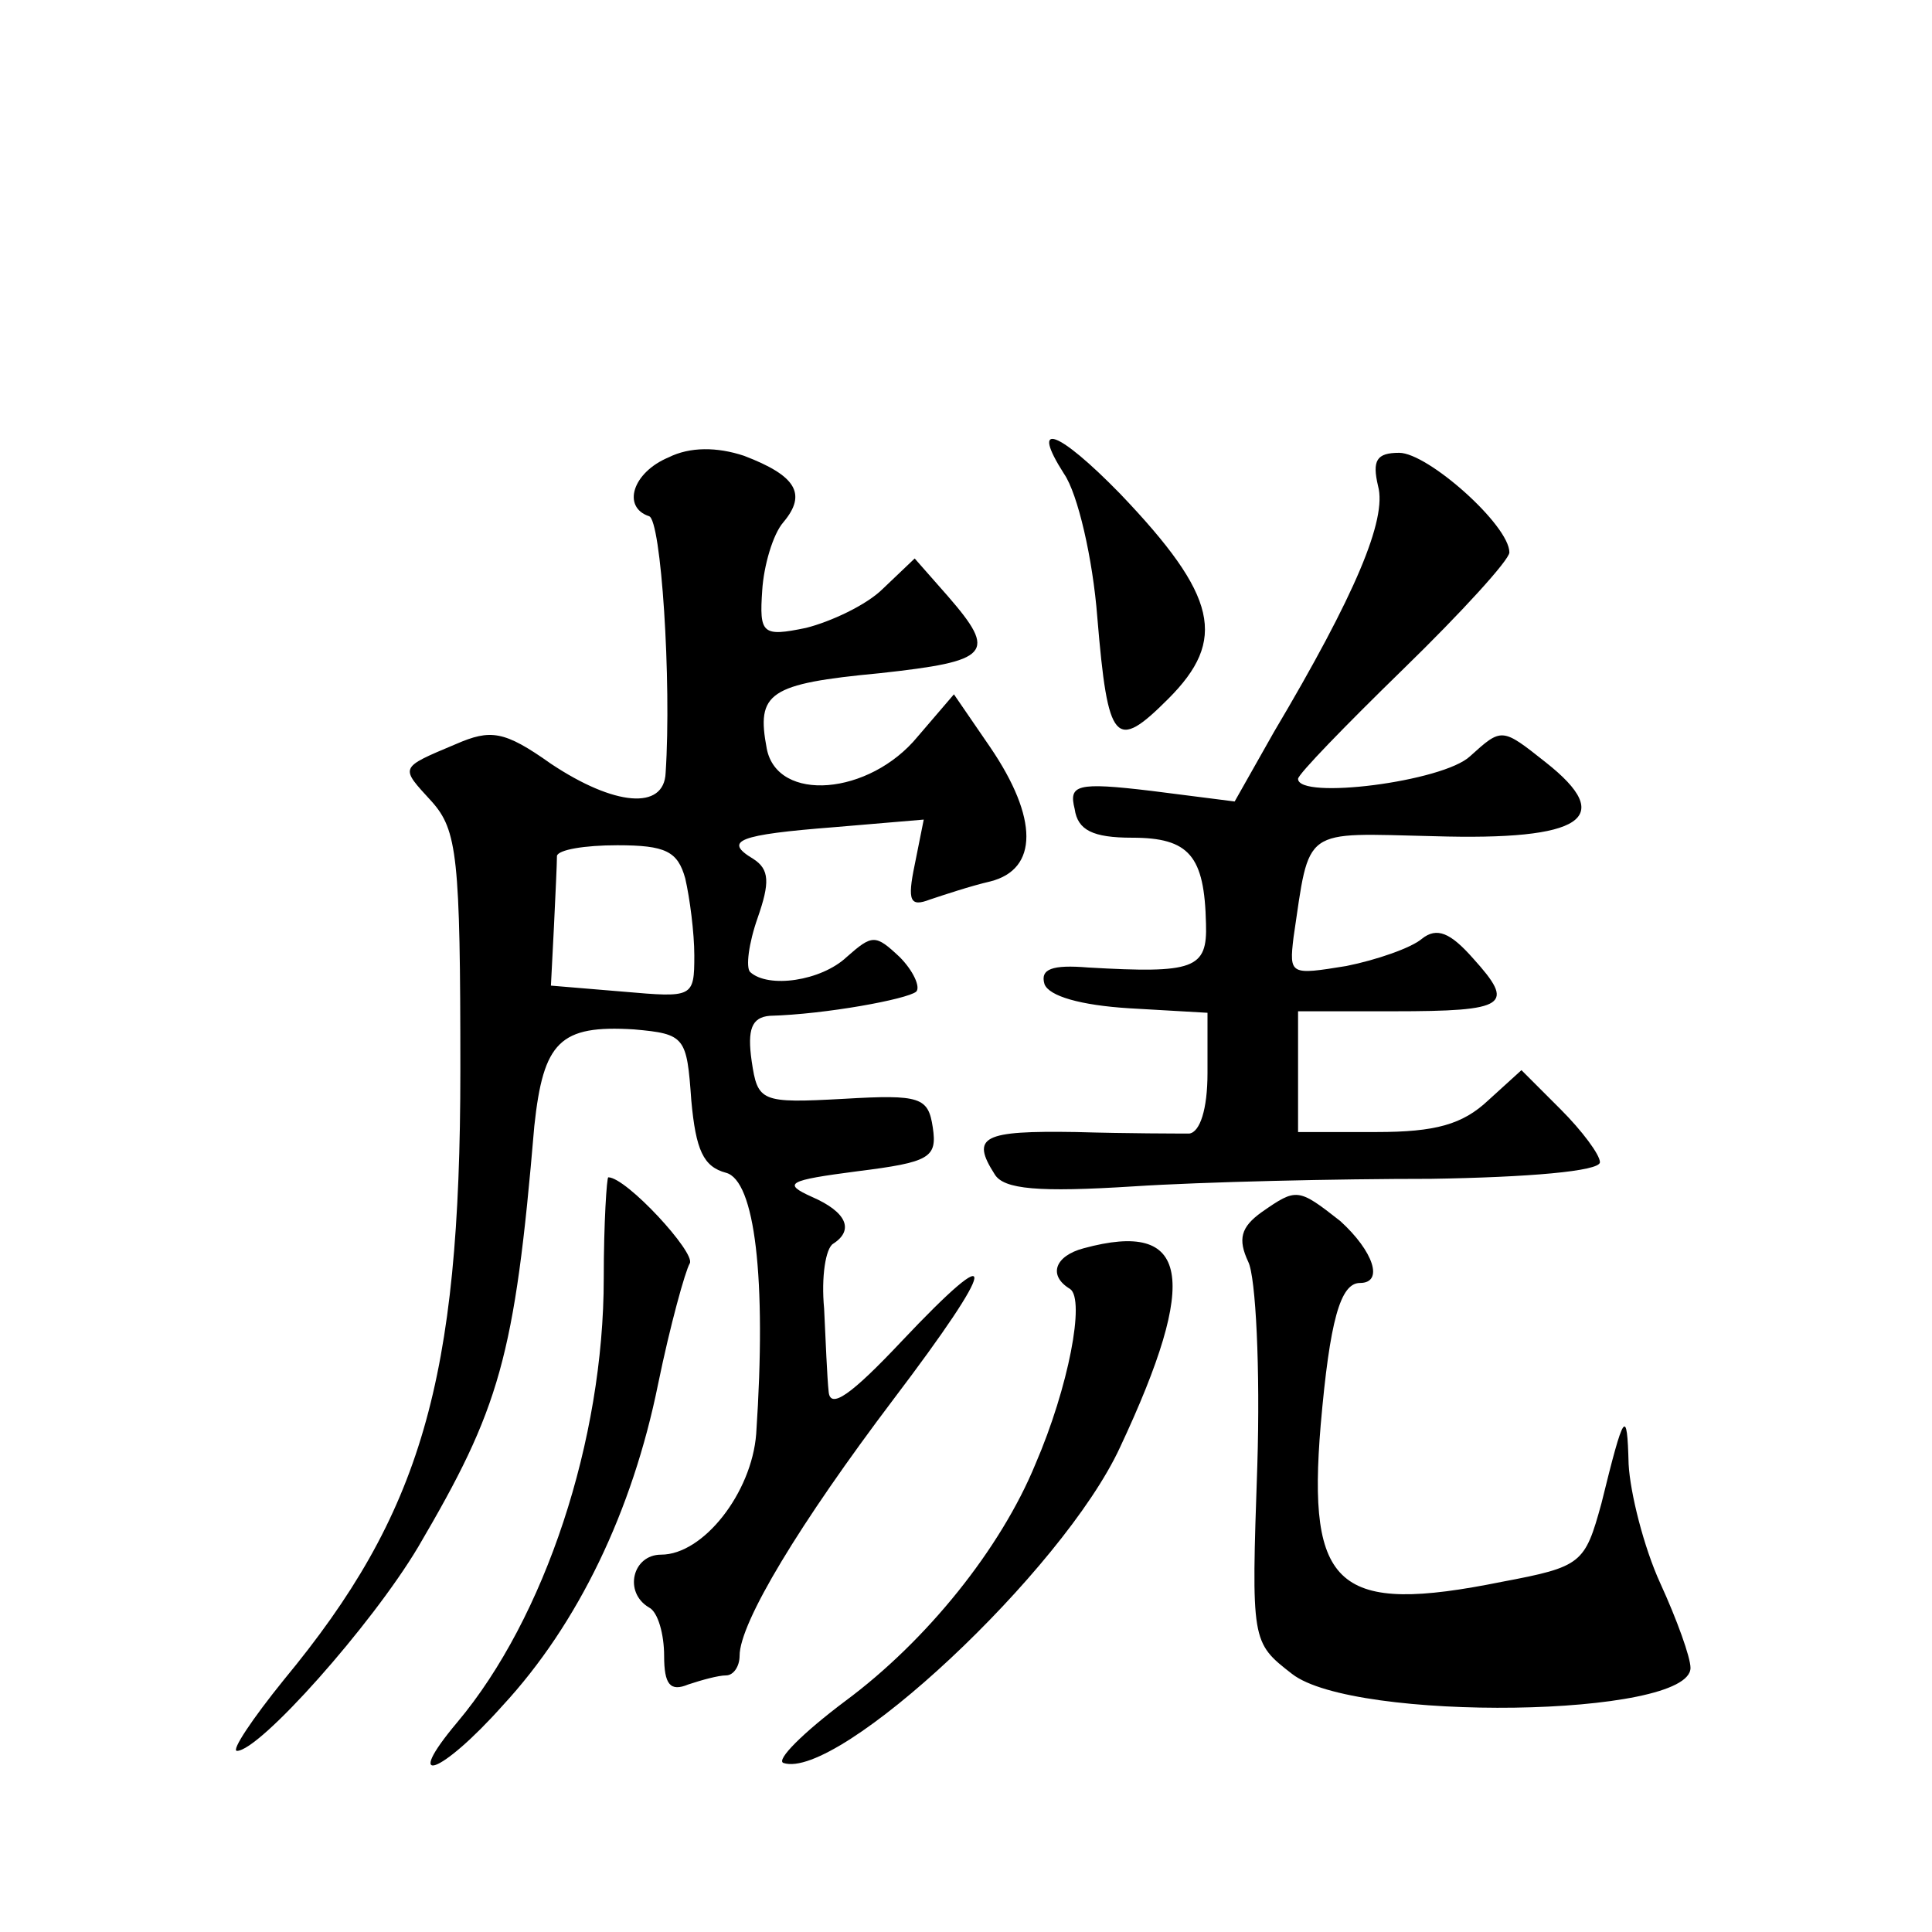 <?xml version="1.0" standalone="no"?>
<!DOCTYPE svg PUBLIC "-//W3C//DTD SVG 20010904//EN"
 "http://www.w3.org/TR/2001/REC-SVG-20010904/DTD/svg10.dtd">
<svg version="1.0" xmlns="http://www.w3.org/2000/svg"
 width="128pt" height="128pt" viewBox="0 0 128 128"
 preserveAspectRatio="xMidYMid meet">
<g transform="translate(0,128) scale(0.1,-0.1)"
fill="#0" stroke="none">
<path d="M443 977 c-24 -10 -31 -33 -13 -39 8 -2 15 -109 11 -170 -1 -25 -34 -22
-76 6 -31 22 -40 23 -63 13 -38 -16 -37 -15 -16 -38 17 -19 19 -37 19 -178 0 -206
-26 -294 -117 -404 -21 -26 -35 -47 -31 -47 15 0 89 83 120 135 54 92 64 125 77
279 6 56 17 67 66 64 34 -3 35 -5 38 -47 3 -33 8 -44 23 -48 19 -5 27 -69 20 -173
-3 -39 -35 -80 -63 -80 -19 0 -25 -25 -8 -35 6 -3 10 -18 10 -32 0 -19 4 -24 16
-19 9 3 20 6 25 6 5 0 9 6 9 13 0 22 40 88 102 170 69 91 72 109 5 38 -33 -35 -47
-45 -48 -33 -1 9 -2 34 -3 55 -2 21 1 40 6 43 14 9 9 21 -14 31 -20 9 -16 11 30
17 48 6 53 9 50 29 -3 20 -8 22 -59 19 -55 -3 -57 -2 -61 25 -3 21 0 29 12 30 37
1 91 11 97 16 3 3 -2 14 -11 23 -16 15 -18 15 -35 0 -17 -16 -52 -21 -64 -10 -3
3 -1 19 5 36 8 23 8 32 -3 39 -20 12 -10 16 54 21 l59 5 -6 -30 c-5 -24 -3 -28
10 -23 9 3 27 9 40 12 32 8 32 42 0 89 l-24 35 -24 -28 c-32 -39 -93 -44 -100 -8
-7 37 1 43 75 50 73 8 78 13 45 51 l-22 25 -21 -20 c-11 -11 -35 -22 -51 -26 -29
-6 -31 -4 -29 25 1 16 7 37 14 45 16 19 8 31 -26 44 -18 6 -36 6 -50 -1z m11 -279
c3 -13 6 -36 6 -51 0 -28 -1 -28 -47 -24 l-48 4 2 39 c1 21 2 42 2 47 1 4 18 7
40 7 32 0 40 -4 45 -22z M705 966 c9 -13 19 -56 22 -95 7 -84 12 -89 47 -54 39
39 33 68 -32 136 -41 42 -60 49 -37 13z M913 958 c6 -22 -15 -72 -69 -163 l-26
-46 -55 7 c-50 6 -55 4 -51 -12 2 -14 12 -19 38 -19 38 0 48 -12 49 -57 1 -30 -8
-33 -78 -29 -24 2 -32 -1 -29 -11 3 -8 24 -14 56 -16 l52 -3 0 -40 c0 -24 -5 -39
-12 -40 -7 0 -41 0 -75 1 -62 1 -70 -3 -54 -28 6 -10 29 -12 92 -8 46 3 135 5 197
5 64 1 112 5 112 11 0 5 -12 21 -26 35 l-26 26 -22 -20 c-17 -16 -35 -21 -74 -21
l-52 0 0 40 0 40 63 0 c76 0 81 4 53 35 -15 17 -24 21 -34 13 -7 -6 -30 -14 -50
-18 -37 -6 -38 -6 -35 19 11 74 5 69 93 67 99 -3 121 12 74 49 -29 23 -29 23 -50
4 -18 -17 -114 -29 -114 -15 0 3 31 35 70 73 38 37 70 72 70 77 0 18 -54 66 -73
66 -15 0 -18 -5 -14 -22z M400 433 c0 -107 -39 -225 -97 -294 -37 -44 -11 -35 30
11 50 54 86 129 103 213 8 39 18 75 21 80 4 7 -42 57 -54 57 -1 0 -3 -30 -3 -67z
M836 477 c-14 -10 -16 -18 -9 -33 5 -10 8 -71 6 -135 -4 -117 -4 -117 23 -138 41
-32 264 -29 264 4 0 7 -9 32 -20 56 -11 24 -20 60 -21 79 -1 38 -3 35 -18 -26 -11
-40 -13 -42 -66 -52 -109 -22 -129 -4 -120 104 6 69 13 94 26 94 16 0 9 21 -13
41 -28 22 -29 22 -52 6z M718 453 c-19 -5 -24 -18 -9 -27 10 -7 -1 -65 -23 -116
-23 -56 -72 -117 -126 -157 -28 -21 -46 -39 -41 -41 36 -12 185 127 223 209 53
113 46 151 -24 132z"/>
</g>
</svg>
